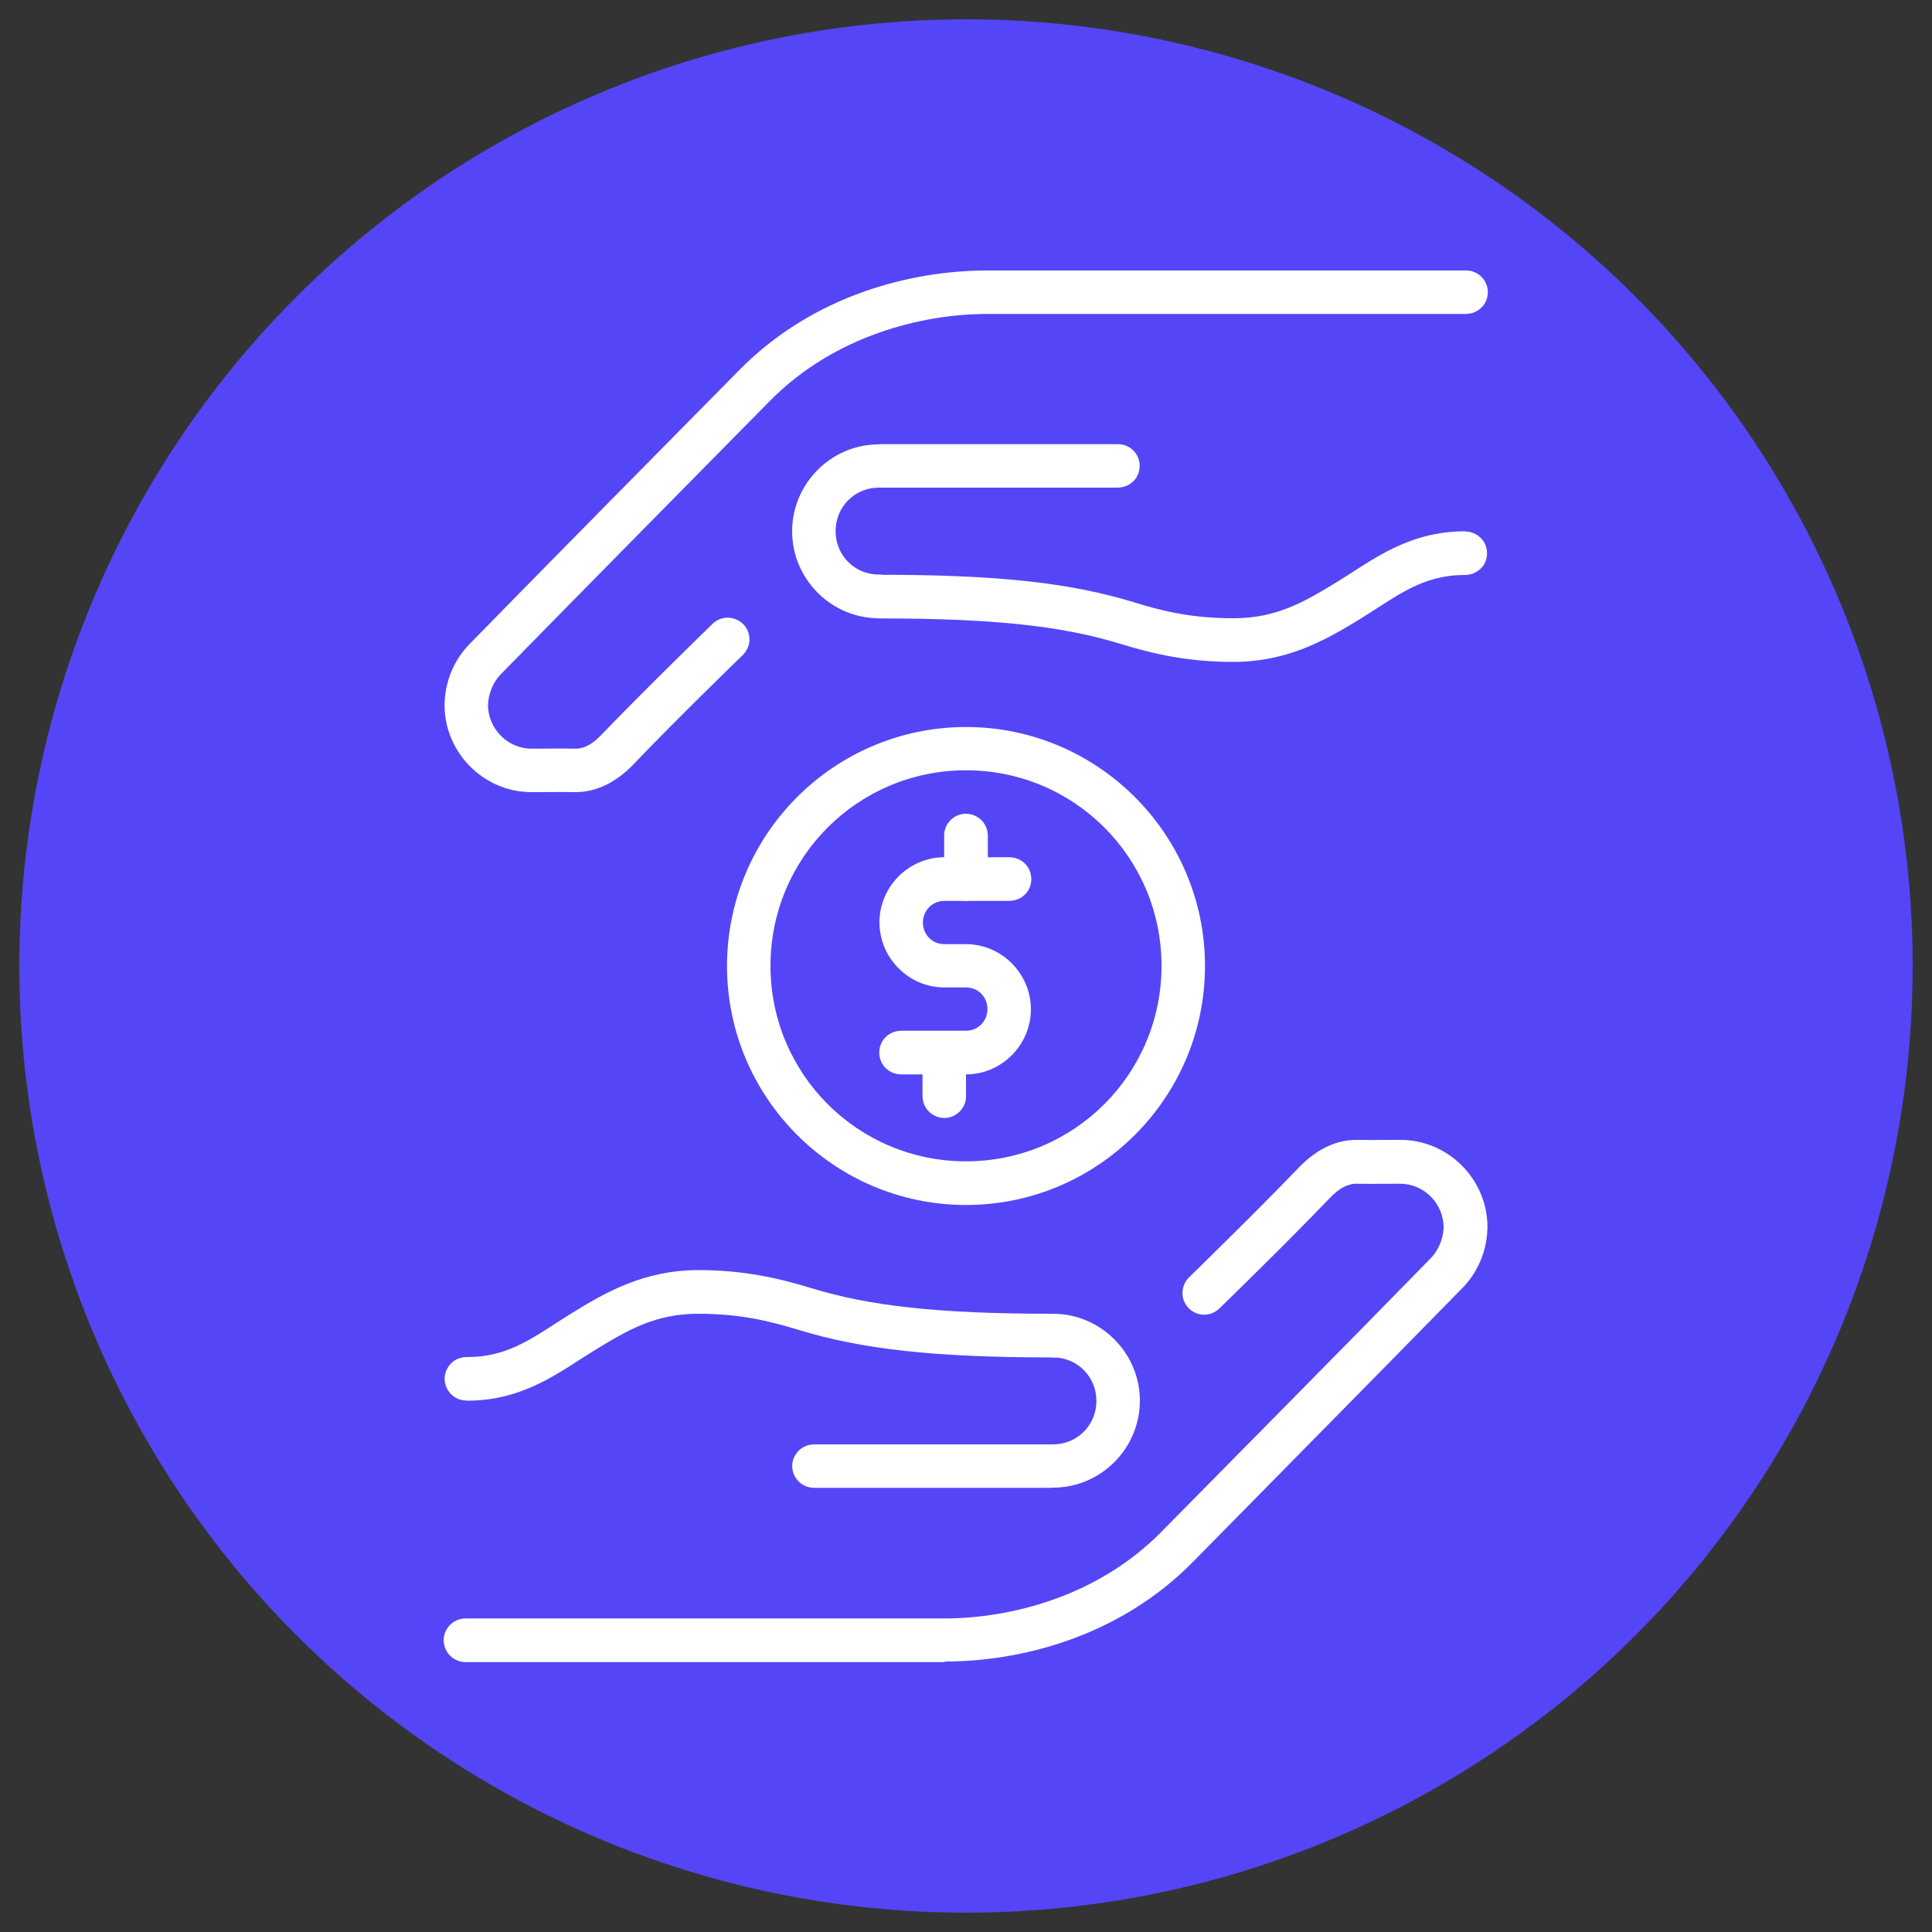 <svg xmlns="http://www.w3.org/2000/svg" viewBox="0 0 100 100"><rect x="0" y="0" width="100" height="100" fill="#333333" stroke="none"/><defs><style>      .cls-1 {        fill: #f3cd2e;      }      .cls-1, .cls-2, .cls-3, .cls-4, .cls-5, .cls-6, .cls-7, .cls-8 {        stroke-width: 0px;      }      .cls-2, .cls-3, .cls-6 {        fill: #fff;      }      .cls-2, .cls-3, .cls-9, .cls-10 {        display: none;      }      .cls-3, .cls-10 {        opacity: .99;      }      .cls-4 {        fill: #acde1e;      }      .cls-5 {        fill: #1bc99f;      }      .cls-7 {        fill: #3ec6eb;      }      .cls-8 {        fill: #5446f6;      }    </style></defs><g id="_4G" data-name="4G" class="cls-9"><circle class="cls-1" cx="50" cy="50" r="49"></circle><g class="cls-9"><path class="cls-6" d="M25.63,82.5c-1.12,0-2.03-.91-2.03-2.03v-20.31c0-1.12.91-2.03,2.03-2.03s2.03.91,2.03,2.03v20.31c0,1.12-.91,2.03-2.03,2.03h0ZM41.88,82.5c-1.12,0-2.03-.91-2.03-2.03v-31.15c0-1.12.91-2.03,2.03-2.03s2.03.91,2.03,2.03v31.15c0,1.12-.91,2.03-2.03,2.03h0ZM58.12,82.5c-1.12,0-2.03-.91-2.03-2.03v-47.4c0-1.12.91-2.03,2.03-2.03s2.03.91,2.03,2.03v47.4c0,1.12-.91,2.03-2.03,2.03h0ZM74.37,82.5c-1.12,0-2.03-.91-2.03-2.03V19.53c0-1.12.91-2.03,2.03-2.03s2.03.91,2.03,2.03v60.94c0,1.12-.91,2.03-2.03,2.03h0ZM74.37,82.5"></path></g></g><g id="geofencing" class="cls-9"><circle class="cls-4" cx="50" cy="50" r="49"></circle><path class="cls-2" d="M62.69,59.04c-.41.65-.81,1.29-1.22,1.93,4.52,2.32,7.48,5.94,7.48,10.04,0,7-8.5,12.69-18.95,12.69s-18.95-5.69-18.95-12.69c0-4.1,2.96-7.71,7.48-10.03-.41-.63-.81-1.28-1.22-1.93-5.17,2.74-8.57,7.06-8.57,11.96,0,8.27,9.54,15,21.26,15s21.26-6.73,21.26-15c0-4.9-3.4-9.22-8.57-11.96Z"></path><path class="cls-2" d="M50,43.31c-4.81,0-8.72-3.91-8.72-8.72s3.91-8.72,8.72-8.72,8.72,3.91,8.72,8.72-3.91,8.72-8.72,8.72ZM50,28.18c-3.53,0-6.41,2.88-6.41,6.41s2.88,6.41,6.41,6.41,6.41-2.88,6.41-6.41-2.88-6.41-6.41-6.41Z"></path><path class="cls-2" d="M50,72.62c-.37,0-.71-.17-.93-.47-4.66-6.3-19.85-27.6-19.85-37.37,0-11.46,9.32-20.78,20.78-20.78s20.78,9.32,20.78,20.78c0,9.76-15.19,31.07-19.85,37.37-.22.29-.56.47-.93.47ZM50,16.31c-10.18,0-18.47,8.28-18.47,18.47,0,6.96,9.37,22.27,18.47,34.74,9.1-12.48,18.47-27.78,18.47-34.74,0-10.19-8.28-18.47-18.47-18.47Z"></path></g><g id="fall_detection" data-name="fall detection" class="cls-9"><circle class="cls-5" cx="50" cy="50" r="49"></circle><g id="fall" class="cls-9"><path class="cls-6" d="M84.93,36.7c-.24-1.42-1.19-2.47-2.58-2.47-.4,0-.83.08-1.3.28-5.75,2.38-11.32,5.1-16.66,8.28-.07.05-.16.08-.23.12-1.3-1.25-2.81-1.8-4.51-1.8-.25,0-.52.01-.78.04-.04-.08-.07-.16-.1-.23-1.51-3.96-3.55-7.65-6.09-11.04-1.09-1.48-2.29-2.88-3.48-4.3-.46-.54-1.09-.83-1.82-.84h-.05c-1.68,0-3.23,1.58-3.25,3.34-.02,1.01.46,1.78,1.08,2.5,3.68,4.25,6.53,8.98,8.27,14.34.07.23.06.37-.11.56-1.37,1.56-2.74,3.13-4.1,4.69l-1.08,1.22c-.07-.06-.12-.11-.17-.14-2.38-2.32-5.09-4.12-8.13-5.45-.76-.34-1.5-.49-2.24-.49-.85,0-1.7.22-2.54.62-1.68.84-2.98,2.12-4.16,3.54-2,2.42-3.54,5.15-4.98,7.93-.62,1.2-.84,2.41-.29,3.71-.08.06-.14.08-.19.11-3.55,1.8-6.64,4.2-9.31,7.14-1.36,1.48-1.49,3.43-.34,5.08.78,1.1,1.98,1.82,3.25,1.82.96,0,1.96-.41,2.83-1.39,1.02-1.15,2.18-2.18,3.4-3.13,3.78-2.99,8.09-4.63,12.93-4.84.32-.02.65-.02.96-.02,2.64,0,5.21.46,7.73,1.24.44.13.86.19,1.27.19,1.31,0,2.41-.68,3.12-1.98.07-.13.2-.24.32-.34.47-.37,1-.67,1.38-1.12,3.28-3.7,6.54-7.41,9.78-11.14.77-.89,1.45-1.85,2.18-2.77.08-.1.19-.17.29-.24,5.57-3.53,11.38-6.57,17.48-9.06,1.73-.71,2.54-2.12,2.22-3.96ZM43.54,58.54l-.22.31-.37-.05c-1.31-.16-2.63-.23-3.94-.23-1.48,0-2.94.1-4.43.26l-1.4.17,1.26-1.81c.36-.53.71-1.04,1.1-1.54.41-.5.85-.97,1.28-1.44l.62-.67.41-.32h.28l.34.05.14.08c1.87,1.08,3.43,2.28,4.79,3.67.56.6.38,1.15.13,1.51Z"></path><path class="cls-6" d="M65.14,39.53h.02c3.34,0,6.09-2.71,6.1-6.05.02-3.32-2.68-6.1-5.91-6.17h-.14c-3.34,0-6.13,2.63-6.17,6.07-.04,3.38,2.7,6.13,6.1,6.15Z"></path></g></g><g id="GPS_services" data-name="GPS services" class="cls-9"><circle class="cls-7" cx="50" cy="50" r="49"></circle><path class="cls-2" d="M81.34,81.43l-11.33-20.98c-.16-.3-.54-.49-.95-.49l-11.62.05c-.35.52-.69,1.02-1.03,1.51h11.95l6.78,12.56c-2.64.2-5.31-.09-7.77-.85-1.29-.39-2.39-.75-3.37-1.06-1.91-.68-3.91-1.21-5.96-1.61l-2.04-8.46c-.54.78-1.06,1.53-1.56,2.22l1.43,5.95c-1.61-.14-3.23-.21-4.85-.21-1.93-1.81-4.48-3.18-7.39-3.97l.83-3.31c-.46-.66-.93-1.34-1.41-2.05l-1.4,4.94c-1.15-.19-2.32-.28-3.5-.28-5.17,0-6.12-2.97-6.19-3.23l1.61-2.16,9.41.65c-.35-.52-.72-1.06-1.08-1.61l-8.82-.63c-.4-.03-.79.13-.99.39l-13.39,17.97c-.16.2-.18.45-.06.66.11.21.35.38.64.46l18.54,4.56h0c.1.02.21.03.32.04.09,0,.17,0,.25-.02l20.35-3.84,21.39,3.84c.08.01.15.02.24.02.34,0,.66-.13.85-.34.19-.21.23-.49.1-.72ZM43.21,67.64c1.95.55,3.71,1.41,5.18,2.53-1.51.15-2.99.39-4.44.73-.57.12-1.16.24-1.77.36l1.03-3.61ZM30.67,63.91c1.53,2,4.43,3.18,7.49,3.05,1.03,0,2.06.08,3.07.25l-1.24,4.38c-2.27.25-4.58.26-6.86.04l-7.71-.65,5.26-7.07ZM37.39,80.71l-16.26-4,3.17-4.27,8.59.72c2.2.2,4.43.21,6.63.03l-2.14,7.51ZM39.51,80.67l2.2-7.74c1.01-.16,1.93-.35,2.8-.54,1.94-.48,3.96-.74,6.01-.77,1.93-.02,3.85.06,5.76.27l1.29,5.37-18.06,3.41ZM59.65,77.2l-1.2-4.95c1.62.37,3.21.82,4.75,1.36.99.32,2.1.68,3.41,1.07,2.2.67,4.56,1.02,6.95,1.03.8,0,1.6-.04,2.39-.13l2.72,5.05-19.02-3.42Z"></path><g class="cls-10"><path class="cls-6" d="M50,66.82c-.31,0-.6-.14-.78-.39-3.92-5.3-16.7-23.22-16.7-31.45,0-9.64,7.84-17.48,17.48-17.48s17.48,7.84,17.48,17.48c0,8.21-12.78,26.14-16.7,31.45-.18.25-.47.39-.78.39ZM50,19.44c-8.57,0-15.54,6.97-15.54,15.54,0,5.86,7.89,18.74,15.54,29.23,7.66-10.5,15.54-23.38,15.54-29.23,0-8.57-6.97-15.54-15.54-15.54Z"></path></g><path class="cls-3" d="M50,42.16c-4.04,0-7.34-3.29-7.34-7.34s3.29-7.34,7.34-7.34,7.34,3.29,7.34,7.34-3.29,7.34-7.34,7.34ZM50,29.43c-2.97,0-5.39,2.42-5.39,5.39s2.42,5.39,5.39,5.39,5.39-2.42,5.39-5.39-2.42-5.39-5.39-5.39Z"></path></g><g id="FA_Mini_Safety" data-name="FA Mini Safety" class="cls-9"><circle class="cls-7" cx="50" cy="50" r="49"></circle><path class="cls-6" d="M66.15,14h-32.3v19.85H14v32.3h19.85v19.85h32.3v-19.85h19.85v-32.3h-19.85V14ZM63.85,16.3v19.85h19.85v27.69h-19.85v19.85h-27.69v-19.85h-19.85v-27.69h19.85v-19.85h27.69Z"></path></g><g id="_2_way_communication" data-name="2 way communication" class="cls-9"><circle class="cls-8" cx="50" cy="50" r="49"></circle><g id="_2_way" data-name="2 way" class="cls-9"><path class="cls-6" d="M35.56,18.72v2.36s0,2.24,0,2.24v4.44h46.94s0,1,0,1c0,1.17-.02,2.33,0,3.5h-42.5l-4.44.41v6.31s0,2.33,0,2.33l-1.2-.8-3.13-2.08-6.2-4.07-6.62-4.36,10-6.58,6.8-4.47.35-.24"></path><path class="cls-6" d="M64.44,58.66c.42.27.85.54,1.27.8l2.32,1.46,11.45,7.08,2.14,1.32-4.8,3.34-3.17,2.21-2.61,1.82c-2.2,1.53-4.39,3.05-6.58,4.59v-2.69s0-2.05,0-2.05v-4.94h-15.04s-10.08,0-10.08,0c-7.27,0-14.55,0-21.82.02v-3.54s0-.95,0-.95h46.93v-6.59s0-1.89,0-1.89"></path></g></g><g id="_2_way_communication_copy" data-name="2 way communication copy"><circle class="cls-8" cx="50" cy="50" r="49"></circle><g id="_2_way-2" data-name="2 way" class="cls-9"><path class="cls-6" d="M35.56,18.72v2.36s0,2.24,0,2.24v4.44h46.94s0,1,0,1c0,1.17-.02,2.33,0,3.5h-42.5l-4.44.41v6.31s0,2.33,0,2.33l-1.2-.8-3.13-2.08-6.2-4.07-6.62-4.36,10-6.58,6.8-4.47.35-.24"></path><path class="cls-6" d="M64.44,58.66c.42.27.85.54,1.27.8l2.32,1.46,11.45,7.08,2.14,1.32-4.8,3.34-3.17,2.21-2.61,1.82c-2.2,1.53-4.39,3.05-6.58,4.59v-2.69s0-2.05,0-2.05v-4.94h-15.04s-10.08,0-10.08,0c-7.27,0-14.55,0-21.82.02v-3.54s0-.95,0-.95h46.93v-6.59s0-1.89,0-1.89"></path></g><g><path class="cls-6" d="M48.88,44.37c-1.85,0-3.36,1.53-3.36,3.37s1.51,3.37,3.36,3.37h1.12c.63,0,1.11.49,1.11,1.12s-.49,1.12-1.11,1.12h-3.35c-.41,0-.79.21-.99.56-.2.35-.2.78,0,1.14.2.35.58.56.99.56h3.35c1.85,0,3.36-1.53,3.36-3.37s-1.51-3.37-3.36-3.37h-1.12c-.62,0-1.11-.49-1.11-1.12s.49-1.12,1.11-1.12h3.36c.4,0,.79-.21.99-.56.2-.35.2-.79,0-1.14-.2-.35-.58-.56-.99-.56h-3.36ZM48.88,44.37"></path><path class="cls-6" d="M49.98,42.12c-.62.01-1.12.52-1.11,1.14v2.22c0,.41.21.78.56.99.35.21.79.21,1.14,0,.35-.21.56-.58.56-.99v-2.22c0-.3-.12-.6-.33-.81-.22-.21-.51-.33-.81-.33h0ZM48.86,53.37c-.62.01-1.12.52-1.11,1.14v2.22c0,.41.21.78.56.98.35.21.79.21,1.13,0,.35-.2.57-.57.56-.98v-2.22c0-.3-.12-.6-.33-.81-.22-.21-.51-.33-.81-.33h0ZM48.86,53.37"></path><path class="cls-6" d="M50,37.63c-6.82,0-12.37,5.55-12.37,12.37s5.55,12.37,12.37,12.37,12.37-5.55,12.37-12.37-5.55-12.37-12.37-12.37h0ZM50,39.87c5.6,0,10.12,4.52,10.12,10.12s-4.52,10.12-10.12,10.12-10.12-4.52-10.12-10.12,4.52-10.12,10.12-10.12h0ZM50,39.87"></path><path class="cls-6" d="M51.09,14c-3.86,0-8.98,1.24-12.84,5.17-4.65,4.72-9.33,9.44-13.96,14.18-.71.73-1.25,1.8-1.28,3.09v.05c0,2.47,2.03,4.51,4.49,4.51,2.26,0,.91-.02,2.24,0,1.35.02,2.38-.74,3.08-1.47,2.14-2.25,5.6-5.6,5.6-5.6.3-.28.44-.7.34-1.1-.09-.4-.4-.71-.8-.82-.4-.11-.83.01-1.11.31,0,0-3.45,3.35-5.66,5.65-.49.52-.92.79-1.42.78-1.34-.02-.02,0-2.27,0-1.22,0-2.24-1.03-2.24-2.26.02-.67.33-1.25.64-1.57,4.63-4.73,9.3-9.45,13.96-14.18,3.33-3.37,7.87-4.49,11.24-4.49h24.77c.4,0,.78-.21.99-.56.2-.35.2-.79,0-1.13-.21-.35-.58-.57-.99-.56h-24.77ZM51.09,14"></path><path class="cls-6" d="M45.49,23c-2.47,0-4.49,2.03-4.49,4.5s2.02,4.5,4.49,4.5c.4,0,.79-.21.99-.56.2-.35.2-.79,0-1.14-.2-.35-.58-.56-.99-.56-1.25,0-2.24-.99-2.24-2.25s.99-2.25,2.24-2.25h12.36c.4,0,.79-.21.99-.56.2-.35.2-.79,0-1.13-.2-.35-.58-.57-.99-.56h-12.36ZM45.49,23"></path><path class="cls-6" d="M75.86,27.5c-3-.01-4.88,1.53-6.59,2.58-1.79,1.1-3.21,1.92-5.43,1.92-2.06,0-3.56-.33-5.16-.83-3.3-1.01-7.05-1.42-13.17-1.42-.41,0-.79.2-.99.56-.21.35-.21.78,0,1.14.2.35.58.56.99.56,6.02,0,9.5.4,12.5,1.32,1.71.53,3.51.93,5.82.93,2.8,0,4.77-1.12,6.6-2.24,1.89-1.17,3.16-2.26,5.4-2.26.4,0,.78-.21.99-.55.2-.35.2-.78,0-1.14-.21-.35-.58-.56-.99-.56h0ZM48.91,86c3.86,0,8.98-1.24,12.84-5.16,4.65-4.73,9.32-9.45,13.96-14.19.71-.73,1.25-1.8,1.28-3.09v-.05c0-2.47-2.03-4.51-4.5-4.51-2.25,0-.9.02-2.23,0-1.35-.02-2.38.74-3.08,1.48-2.15,2.24-5.6,5.6-5.6,5.6-.3.27-.44.7-.35,1.1.1.4.4.72.8.83.4.11.82-.01,1.11-.31,0,0,3.45-3.35,5.65-5.65.49-.52.93-.78,1.42-.78,1.34.02.02,0,2.26,0,1.23,0,2.25,1.02,2.25,2.26-.02.67-.33,1.25-.64,1.57-4.63,4.74-9.3,9.45-13.96,14.18-3.32,3.38-7.86,4.49-11.24,4.49h-24.77c-.41,0-.79.21-.99.56-.21.35-.21.78,0,1.14.2.35.58.56.99.56h24.77ZM48.91,86"></path><path class="cls-6" d="M54.51,77c2.47,0,4.49-2.03,4.49-4.5s-2.03-4.5-4.49-4.5c-.41,0-.78.21-.99.56-.21.35-.21.78,0,1.14.21.35.58.56.99.56,1.25,0,2.24,1,2.24,2.25s-.99,2.25-2.24,2.25h-12.36c-.41,0-.79.21-.99.56-.21.35-.21.78,0,1.13.2.35.58.56.99.56h12.36ZM54.51,77"></path><path class="cls-6" d="M24.14,72.5c3,.01,4.87-1.53,6.59-2.58,1.79-1.1,3.2-1.92,5.42-1.92,2.07,0,3.56.34,5.17.83,3.3,1.01,7.04,1.43,13.17,1.43.4,0,.79-.21.99-.56.2-.35.2-.78,0-1.14-.21-.35-.59-.56-.99-.56-6.02,0-9.5-.41-12.51-1.33-1.71-.52-3.5-.93-5.82-.93-2.79,0-4.78,1.12-6.6,2.25-1.89,1.17-3.16,2.26-5.4,2.25-.41,0-.79.2-.99.56-.21.34-.21.78,0,1.13.2.35.58.57.98.56h0ZM24.14,72.5"></path></g></g><g id="compact" class="cls-9"><circle class="cls-4" cx="50" cy="50" r="49"></circle><g><path class="cls-6" d="M20,80h30v-30h-30v30ZM22.5,52.5h25v25h-25v-25ZM22.5,52.5"></path><path class="cls-6" d="M52.5,47.5h12.5l-5.37-5.36,13.75-13.76-1.77-1.76-13.75,13.74-5.36-5.36v12.5ZM52.5,47.5"></path><rect class="cls-6" x="52.5" y="77.5" width="2.5" height="2.5"></rect><rect class="cls-6" x="57.5" y="77.5" width="2.5" height="2.5"></rect><rect class="cls-6" x="67.5" y="77.5" width="2.5" height="2.5"></rect><rect class="cls-6" x="62.5" y="77.5" width="2.5" height="2.5"></rect><rect class="cls-6" x="72.5" y="77.5" width="2.5" height="2.5"></rect><rect class="cls-6" x="70" y="20" width="2.5" height="2.5"></rect><rect class="cls-6" x="60" y="20" width="2.5" height="2.5"></rect><rect class="cls-6" x="65" y="20" width="2.5" height="2.5"></rect><rect class="cls-6" x="50" y="20" width="2.5" height="2.5"></rect><rect class="cls-6" x="55" y="20" width="2.5" height="2.5"></rect><rect class="cls-6" x="40" y="20" width="2.5" height="2.5"></rect><rect class="cls-6" x="45" y="20" width="2.5" height="2.5"></rect><rect class="cls-6" x="30" y="20" width="2.5" height="2.5"></rect><rect class="cls-6" x="35" y="20" width="2.5" height="2.5"></rect><rect class="cls-6" x="20" y="25" width="2.5" height="2.5"></rect><rect class="cls-6" x="20" y="20" width="2.5" height="2.5"></rect><rect class="cls-6" x="25" y="20" width="2.5" height="2.5"></rect><rect class="cls-6" x="20" y="45" width="2.5" height="2.5"></rect><rect class="cls-6" x="20" y="35" width="2.5" height="2.5"></rect><rect class="cls-6" x="20" y="40" width="2.5" height="2.5"></rect><rect class="cls-6" x="20" y="30" width="2.5" height="2.5"></rect><rect class="cls-6" x="77.5" y="72.5" width="2.5" height="2.5"></rect><rect class="cls-6" x="77.5" y="77.5" width="2.5" height="2.5"></rect><rect class="cls-6" x="77.5" y="62.5" width="2.5" height="2.5"></rect><rect class="cls-6" x="77.5" y="67.5" width="2.5" height="2.5"></rect><rect class="cls-6" x="77.5" y="52.5" width="2.5" height="2.5"></rect><rect class="cls-6" x="77.5" y="57.5" width="2.5" height="2.5"></rect><rect class="cls-6" x="77.5" y="42.5" width="2.5" height="2.5"></rect><rect class="cls-6" x="77.5" y="47.5" width="2.5" height="2.5"></rect><rect class="cls-6" x="77.5" y="32.5" width="2.5" height="2.5"></rect><rect class="cls-6" x="77.5" y="37.5" width="2.5" height="2.5"></rect><path class="cls-6" d="M80,20h-5v2.5h2.5v2.5h2.5v-5ZM80,20"></path><rect class="cls-6" x="77.5" y="27.5" width="2.5" height="2.5"></rect></g></g><g id="trust" class="cls-9"><circle class="cls-4" cx="50" cy="50" r="49"></circle><path class="cls-6" d="M50,86c-.32,0-.65-.06-.95-.18-1.14-.47-27.33-11.14-27.33-28.11v-30.85c0-1.06.64-2,1.62-2.4l26.15-10.28c.6-.24,1.29-.24,1.9,0l25.3,10.28c.96.4,1.59,1.35,1.59,2.4v30.85c0,16.97-26.2,27.64-27.33,28.11-.29.12-.63.18-.95.18h0ZM26.86,28.62v29.1c0,10.73,15.87,19.79,23.14,22.94,4.47-1.98,23.14-10.98,23.14-22.94v-29.13l-22.73-9.24-23.56,9.27ZM49.07,57.13l15.43-12.86-3.29-3.96-13.78,11.57-8.75-6.51-3.08,4.13,10.28,7.71c.44.33.98.51,1.54.51.6,0,1.18-.21,1.65-.59h0ZM49.07,57.13"></path></g><g id="water_resistent" data-name="water resistent" class="cls-9"><circle class="cls-5" cx="50" cy="50" r="49"></circle><path id="water" class="cls-6" d="M50.21,86.13c-14.08,0-25.53-11.45-25.53-25.53,0-12.01,18.67-38.19,24.39-45.92.54-.72,1.74-.73,2.28,0,5.72,7.73,24.39,33.89,24.39,45.92,0,14.08-11.45,25.53-25.53,25.53ZM50.21,17.91c-11.18,15.32-22.7,34.12-22.7,42.69,0,12.52,10.18,22.7,22.7,22.7s22.7-10.18,22.7-22.7c0-8.58-11.52-27.37-22.7-42.69Z"></path></g><g id="_24_7" data-name="24/7" class="cls-9"><circle class="cls-5" cx="50" cy="50" r="49"></circle><path class="cls-6" d="M49.98,76.8c14.8,0,26.8-12,26.8-26.8s-12-26.8-26.8-26.8-26.8,12-26.8,26.8c.01,14.79,12.01,26.79,26.8,26.8h0ZM49.98,25.37c13.6,0,24.63,11.03,24.63,24.63s-11.03,24.63-24.63,24.63-24.63-11.03-24.63-24.63c.01-13.6,11.04-24.62,24.63-24.63h0ZM88.68,45.18c.2.2.32.48.32.77s-.12.56-.32.77l-4.01,4.04c-.1.1-.22.18-.36.23-.13.06-.27.09-.42.09s-.28-.03-.41-.09c-.14-.05-.26-.13-.36-.23l-4.05-4.04c-.42-.42-.42-1.11,0-1.54.2-.2.48-.32.76-.32s.56.11.77.32l2.07,2.07c-1.33-15.98-14.02-28.66-30-29.97-15.98-1.31-30.57,9.12-34.49,24.66-.08.4-.36.72-.75.84-.38.12-.8.01-1.08-.28-.28-.28-.38-.7-.27-1.09,4.21-16.65,19.88-27.78,36.98-26.27,17.1,1.51,30.58,15.22,31.81,32.34l2.3-2.3c.41-.4,1.07-.41,1.49,0h0ZM15.11,52.52l-2.3,2.3c-.43.38-1.08.36-1.49-.05-.41-.41-.42-1.06-.04-1.49l4.01-4.04c.1-.1.22-.18.36-.23.28-.12.59-.12.87,0,.13.05.25.13.35.23l4.05,4.04c.42.42.42,1.11,0,1.54-.21.2-.48.32-.77.32-.28,0-.56-.12-.76-.32l-2.07-2.07c1.33,15.98,14.02,28.66,30,29.97,15.98,1.31,30.57-9.12,34.49-24.66.08-.4.37-.72.75-.84.38-.12.8-.01,1.09.28.28.28.38.7.26,1.09-4.21,16.65-19.88,27.78-36.98,26.27-17.11-1.51-30.59-15.22-31.81-32.34h0ZM49.22,50.78c-.21-.2-.33-.48-.33-.77v-17.55c0-.6.48-1.08,1.08-1.08s1.08.48,1.08,1.08v17.09l9.47,9.27c.32.31.42.78.25,1.19-.17.41-.57.68-1.01.68-.28,0-.56-.11-.76-.32l-9.79-9.58ZM49.22,50.78"></path></g></svg>